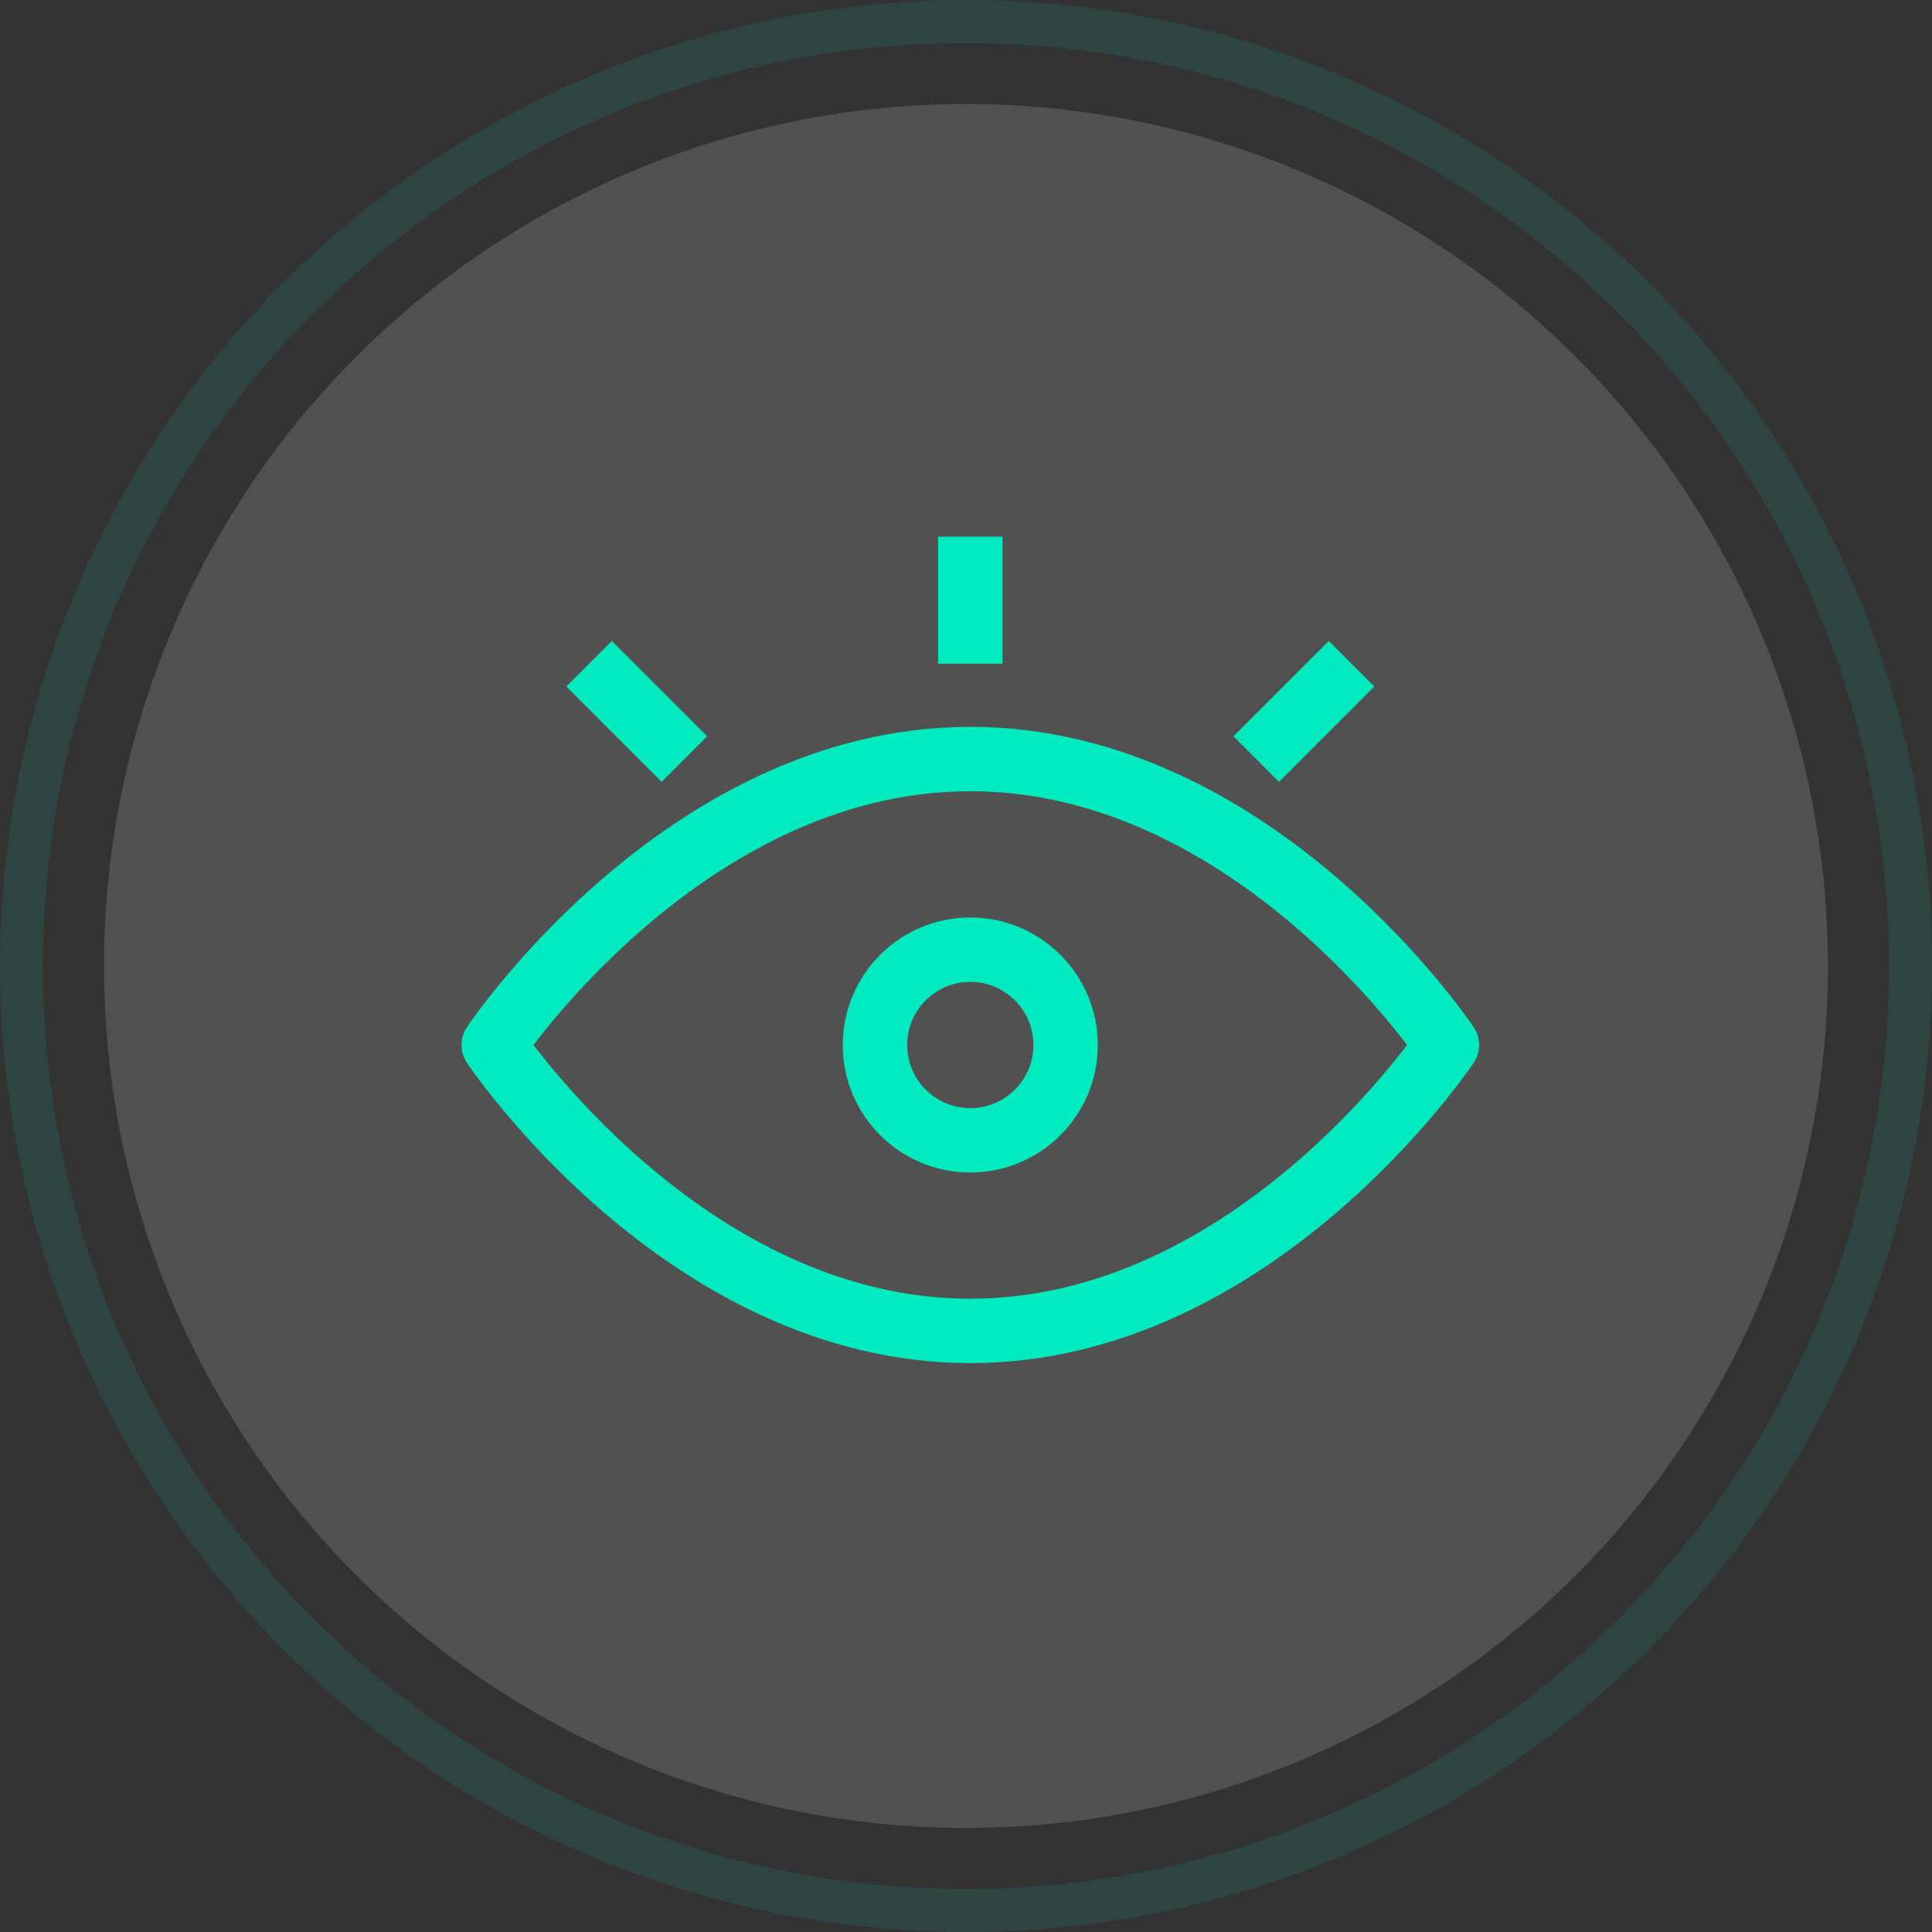 <?xml version="1.0" encoding="UTF-8"?> <svg xmlns="http://www.w3.org/2000/svg" width="90" height="90" viewBox="0 0 90 90" fill="none"><rect x="0" y="0" width="90" height="90" fill="#333333" stroke="none"/><circle cx="44.999" cy="44.999" r="40.154" fill="white" fill-opacity="0.15"></circle><circle cx="45" cy="45" r="44" stroke="#00EABF" stroke-opacity="0.1" stroke-width="2"></circle><path d="M45.2 53.12C47.652 53.12 49.64 51.132 49.64 48.68C49.64 46.228 47.652 44.24 45.2 44.24C42.748 44.24 40.76 46.228 40.76 48.68C40.76 51.132 42.748 53.12 45.2 53.12Z" stroke="#00EABF" stroke-width="3" stroke-miterlimit="10" stroke-linejoin="round"></path><path d="M67.4 48.679C67.4 48.679 58.52 35.359 45.2 35.359C31.88 35.359 23 48.679 23 48.679C23 48.679 31.88 61.999 45.2 61.999C58.52 61.999 67.4 48.679 67.4 48.679Z" stroke="#00EABF" stroke-width="3" stroke-miterlimit="10" stroke-linejoin="round"></path><path d="M45.199 30.92V25" stroke="#00EABF" stroke-width="3" stroke-miterlimit="10" stroke-linejoin="round"></path><path d="M31.881 35.36L27.441 30.92" stroke="#00EABF" stroke-width="3" stroke-miterlimit="10" stroke-linejoin="round"></path><path d="M58.52 35.36L62.959 30.92" stroke="#00EABF" stroke-width="3" stroke-miterlimit="10" stroke-linejoin="round"></path></svg> 